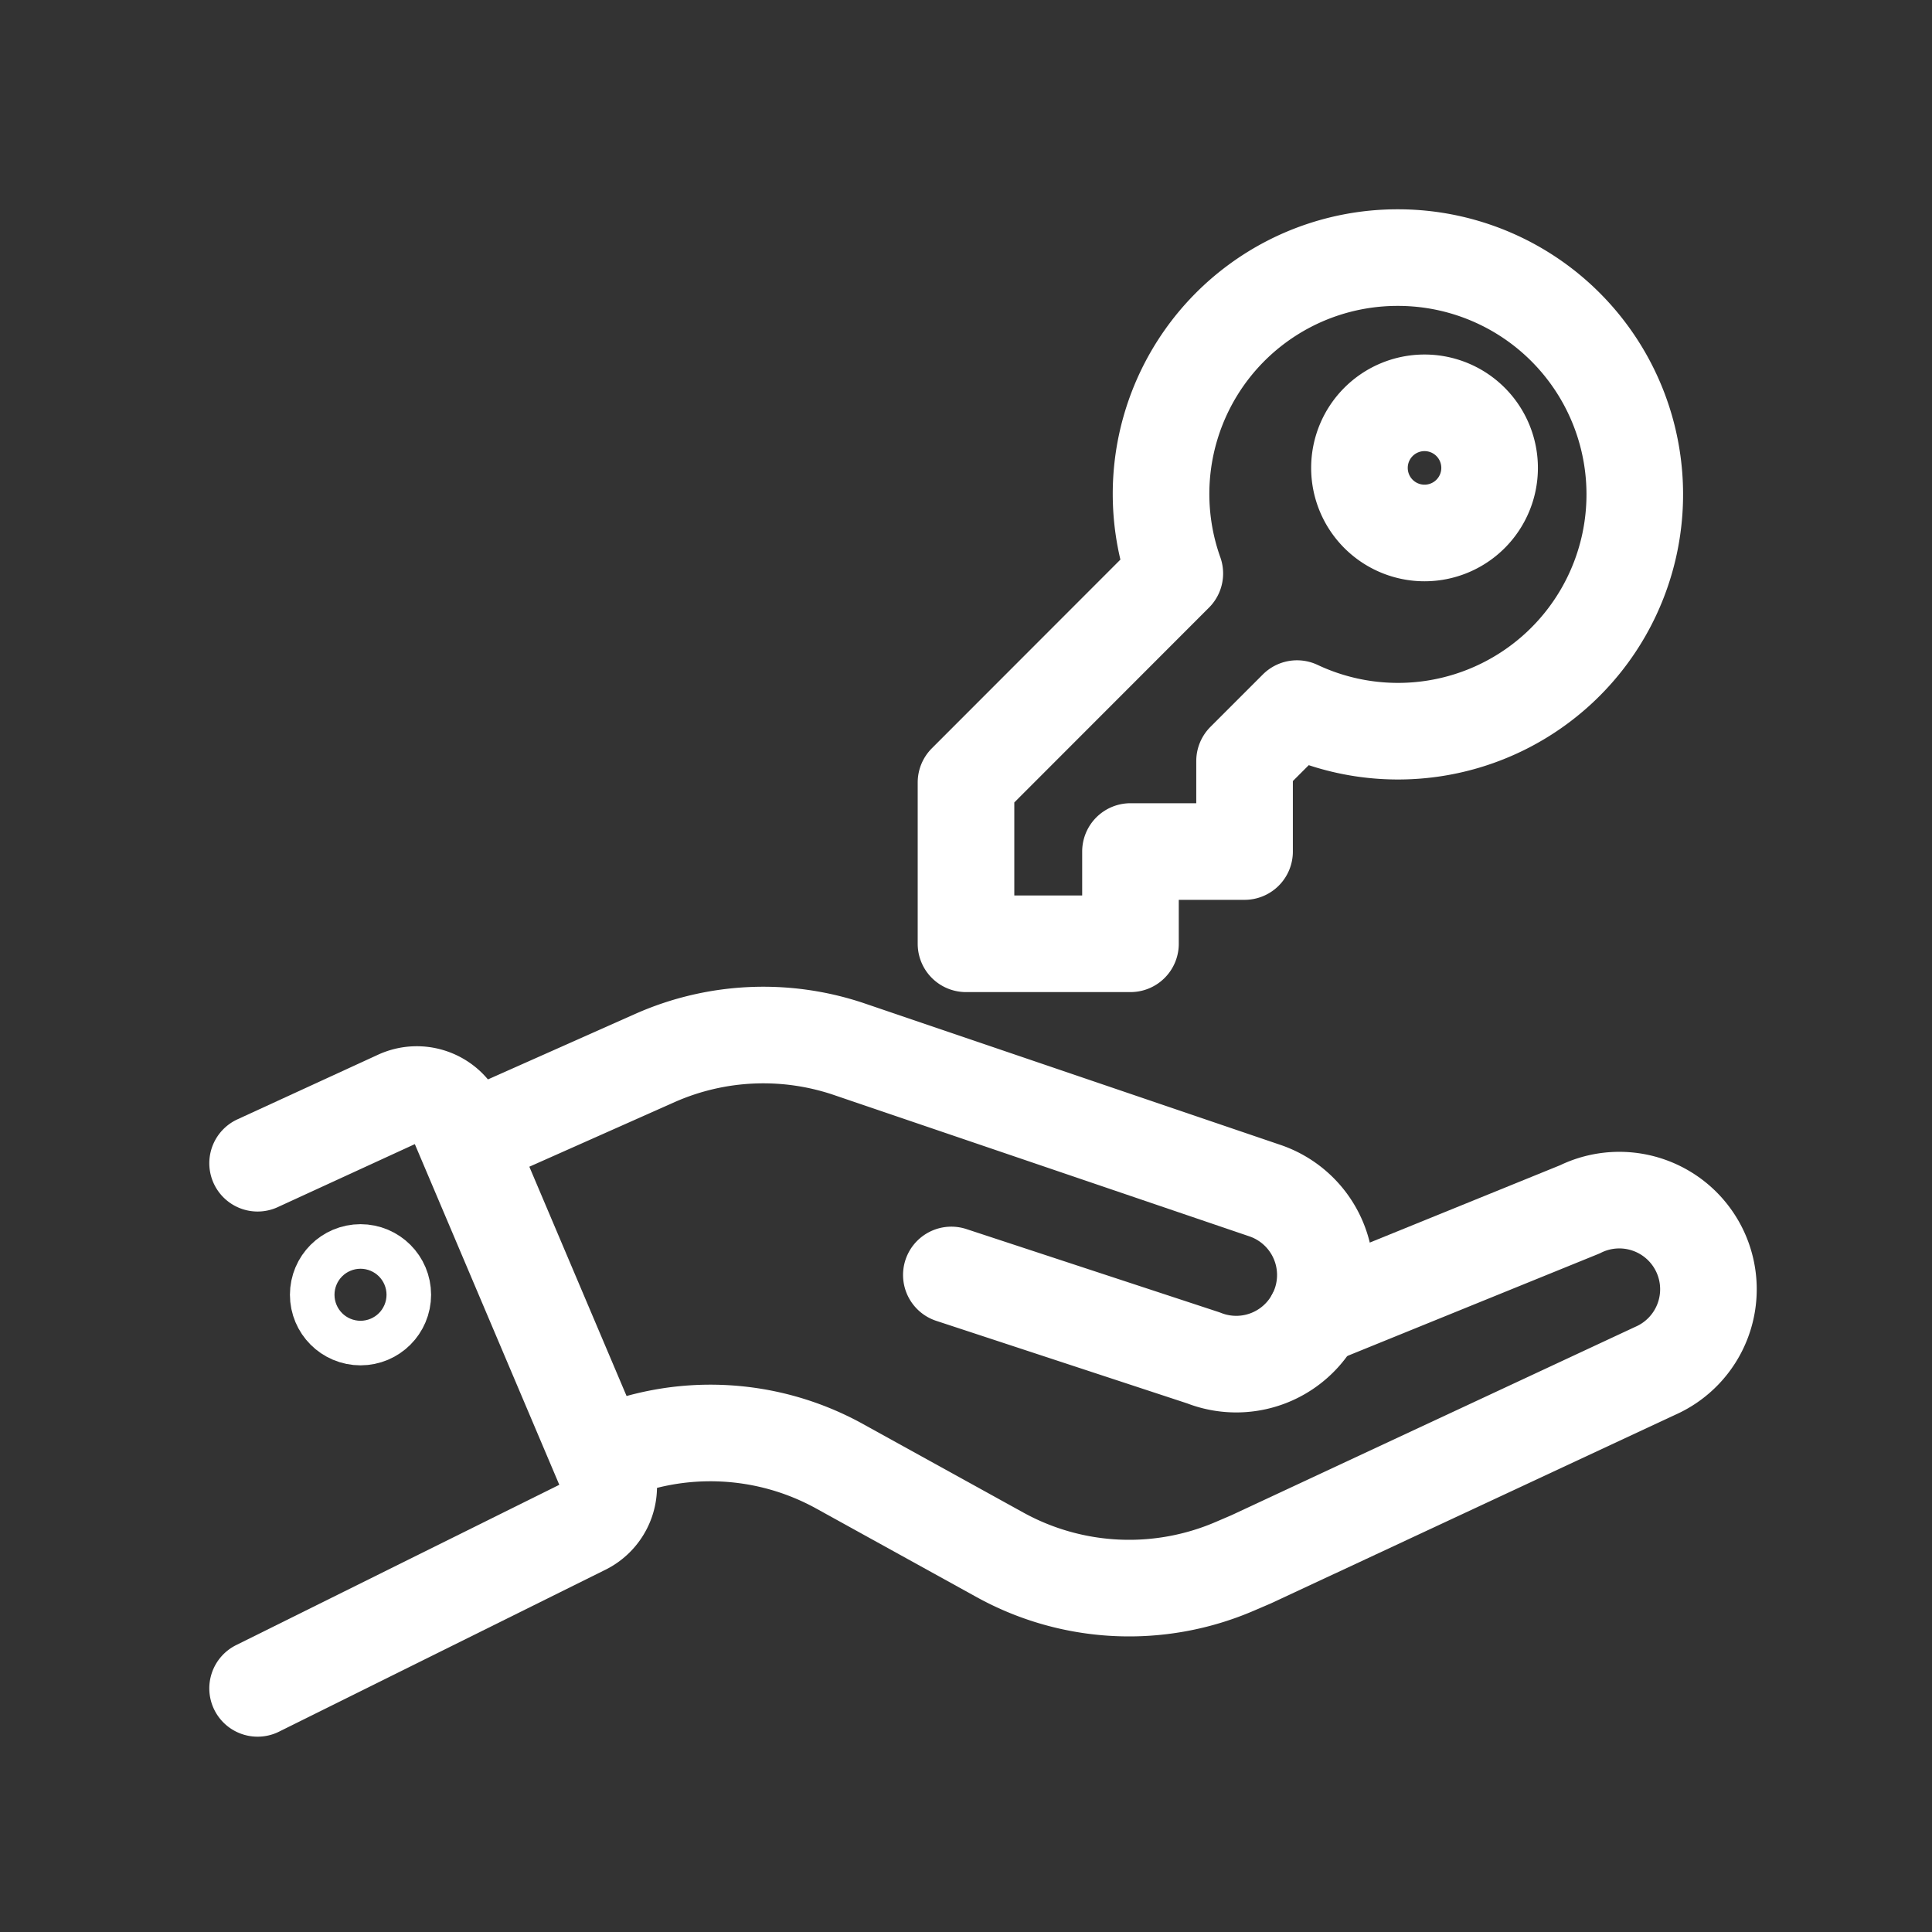 <svg xmlns="http://www.w3.org/2000/svg" width="60" height="60" viewBox="0 0 60 60">
    <rect x="0" y="0" width="60" height="60" fill="#333333" stroke="none"/>
    <g data-name="그룹 12058" transform="translate(7.254 7.254)">
        <g data-name="그룹 12080">
            <path data-name="패스 27300" d="M14.414 1a7.341 7.341 0 0 0-6.929 9.81L1 17.3v5.01h5.108v-2.865h3.543v-2.81l1.629-1.629A7.354 7.354 0 1 0 14.414 1zm.826 8.552a2.021 2.021 0 1 1 2.021-2.021 2.021 2.021 0 0 1-2.021 2.021z" transform="translate(21.746 -.254)" style="stroke:#fff;stroke-linecap:round;stroke-linejoin:round;stroke-width:3px;fill:none"/>
        </g>
        <path data-name="패스 27265" d="m25.454 43.345 7.828 2.575a2.768 2.768 0 1 0 1.893-5.2l-12.933-4.4a8.307 8.307 0 0 0-5.954.27l-5.847 2.6" transform="translate(-3.163 -11.004)" style="stroke:#fff;stroke-linecap:round;stroke-linejoin:round;stroke-width:3px;fill:none"/>
        <path data-name="패스 27266" d="m38.618 46.944 8.229-3.344a2.768 2.768 0 1 1 2.339 5.016l-12.541 5.85-.522.224a8.3 8.3 0 0 1-7.286-.363l-4.974-2.747a8.3 8.3 0 0 0-7.332-.344" transform="translate(-5.039 -13.296)" style="stroke:#fff;stroke-linecap:round;stroke-linejoin:round;stroke-width:3px;fill:none"/>
        <path data-name="패스 27267" d="m1 40.7 4.352-2a1.384 1.384 0 0 1 1.843.659l4.576 10.791a1.384 1.384 0 0 1-.659 1.843L1 57.009" transform="translate(-.254 -11.829)" style="stroke:#fff;stroke-linecap:round;stroke-linejoin:round;stroke-width:3px;fill:none"/>
        <circle data-name="타원 513" cx=".692" cy=".692" r=".692" transform="translate(3.25 32.264)" style="stroke:#fff;stroke-linecap:round;stroke-linejoin:round;stroke-width:3px;fill:none"/>
    </g>
    <path data-name="사각형 10308" style="fill:none" d="M0 0h60v60H0z"/>
</svg>
